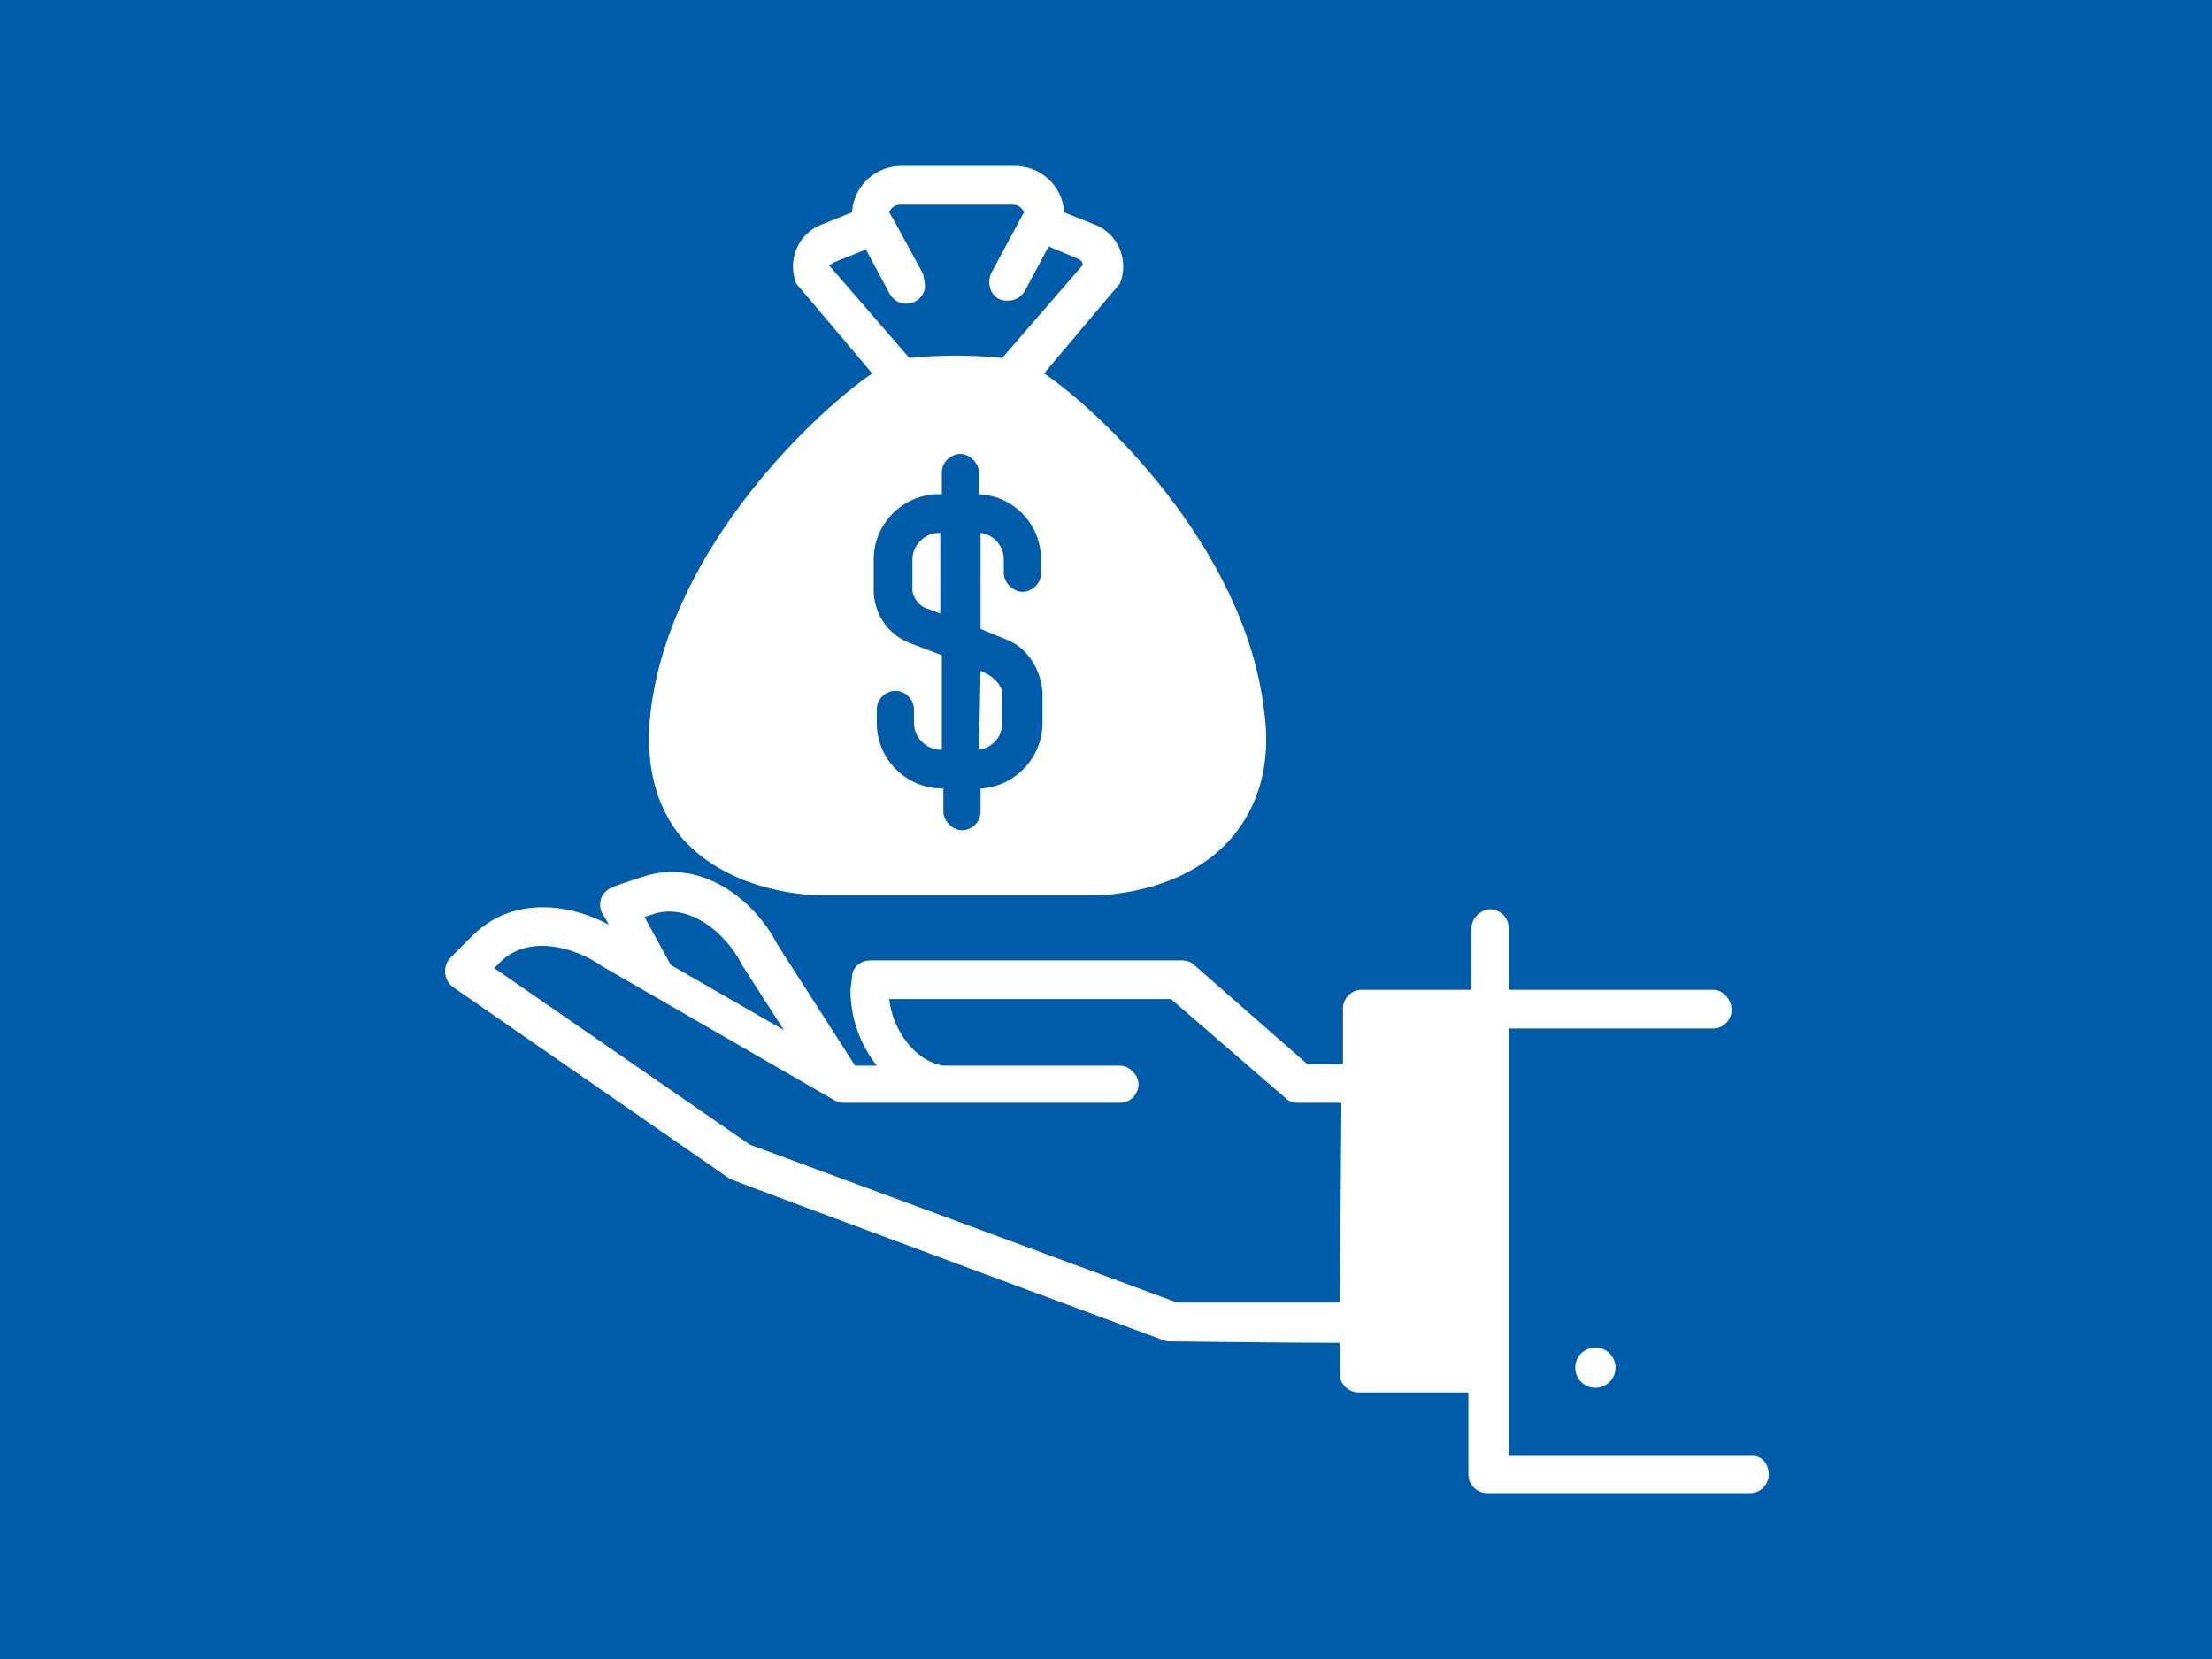 <svg xmlns="http://www.w3.org/2000/svg" xmlns:xlink="http://www.w3.org/1999/xlink" width="1600" zoomAndPan="magnify" viewBox="0 0 1200 900" height="1200" preserveAspectRatio="xMidYMid meet" version="1.0"><rect x="-120" width="1440" fill="#ffffff" y="-90" height="1080" fill-opacity="1"/><rect x="-120" width="1440" fill="#005ba9" y="-90" height="1080" fill-opacity="1"/><path fill="#ffffff" d="M 876.406 741.949 C 876.406 742.664 876.336 743.375 876.195 744.078 C 876.055 744.781 875.848 745.465 875.574 746.129 C 875.301 746.789 874.965 747.422 874.566 748.016 C 874.168 748.613 873.715 749.164 873.207 749.672 C 872.699 750.18 872.148 750.633 871.551 751.031 C 870.957 751.43 870.328 751.766 869.664 752.039 C 869 752.312 868.316 752.52 867.613 752.66 C 866.91 752.801 866.203 752.871 865.484 752.871 C 864.766 752.871 864.059 752.801 863.352 752.66 C 862.648 752.52 861.969 752.312 861.305 752.039 C 860.641 751.766 860.012 751.43 859.418 751.031 C 858.82 750.633 858.27 750.18 857.762 749.672 C 857.254 749.164 856.801 748.613 856.402 748.016 C 856.004 747.422 855.668 746.789 855.395 746.129 C 855.121 745.465 854.91 744.781 854.773 744.078 C 854.633 743.375 854.562 742.664 854.562 741.949 C 854.562 741.23 854.633 740.52 854.773 739.816 C 854.91 739.113 855.121 738.43 855.395 737.77 C 855.668 737.105 856.004 736.477 856.402 735.879 C 856.801 735.285 857.254 734.734 857.762 734.227 C 858.27 733.719 858.82 733.266 859.418 732.867 C 860.012 732.469 860.641 732.133 861.305 731.859 C 861.969 731.582 862.648 731.375 863.352 731.238 C 864.059 731.098 864.766 731.027 865.484 731.027 C 866.203 731.027 866.91 731.098 867.613 731.238 C 868.316 731.375 869 731.582 869.664 731.859 C 870.328 732.133 870.957 732.469 871.551 732.867 C 872.148 733.266 872.699 733.719 873.207 734.227 C 873.715 734.734 874.168 735.285 874.566 735.879 C 874.965 736.477 875.301 737.105 875.574 737.77 C 875.848 738.43 876.055 739.113 876.195 739.816 C 876.336 740.52 876.406 741.23 876.406 741.949 Z M 876.406 741.949 " fill-opacity="1" fill-rule="nonzero"/><path fill="#ffffff" d="M 531.109 406.734 C 537.828 405.895 543.711 400.012 543.711 392.449 L 543.711 375.648 C 543.711 373.129 540.352 368.086 535.309 365.566 L 531.949 363.887 Z M 531.109 406.734 " fill-opacity="1" fill-rule="nonzero"/><path fill="#ffffff" d="M 445.414 485.707 L 593.277 485.707 C 595.801 485.707 641.168 485.707 668.051 454.621 C 683.176 436.977 689.895 413.453 685.695 384.891 C 674.773 294.996 594.117 221.062 566.395 202.578 C 566.395 202.578 606.723 154.691 607.562 153.852 C 612.602 141.25 606.723 126.965 594.117 121.926 L 577.316 115.203 C 576.477 100.922 564.715 90 550.434 90 L 489.102 90 C 474.82 90 463.059 100.922 462.219 115.203 L 445.414 121.926 C 432.812 126.965 426.93 141.25 431.973 153.852 C 432.812 154.691 473.141 202.578 473.141 202.578 C 444.574 221.902 363.922 295.836 353 385.73 C 349.637 414.293 355.52 437.816 370.641 455.461 C 398.367 485.707 442.895 485.707 445.414 485.707 Z M 564.715 310.957 C 564.715 316.836 559.672 321.039 554.633 321.039 C 549.59 321.039 544.551 315.996 544.551 310.957 L 544.551 303.395 C 544.551 296.676 539.512 289.953 531.949 289.113 L 531.949 341.203 L 546.23 347.082 C 557.152 351.285 564.715 363.047 565.555 375.648 L 565.555 392.449 C 565.555 410.934 550.434 426.895 531.949 427.738 L 531.949 440.34 C 531.949 446.219 526.906 450.422 521.867 450.422 C 516.824 450.422 511.785 445.379 511.785 440.34 L 511.785 427.734 L 510.945 427.734 C 491.621 427.734 475.66 411.773 475.66 392.449 L 475.66 384.891 C 475.66 379.008 480.699 374.809 485.742 374.809 C 491.621 374.809 495.824 379.848 495.824 384.891 L 495.824 392.449 C 495.824 400.012 502.543 406.734 510.105 406.734 L 510.945 406.734 L 510.945 355.484 L 493.301 348.762 C 477.34 342.043 473.98 327.758 473.98 320.199 L 473.98 303.395 C 473.98 284.074 489.941 268.109 509.266 268.109 C 509.266 268.109 510.945 268.109 510.945 268.109 L 510.945 256.348 C 510.945 250.465 515.984 246.266 521.027 246.266 C 526.066 246.266 531.109 251.309 531.109 256.348 L 531.109 268.109 C 549.59 268.949 564.715 284.074 564.715 303.395 Z M 452.977 142.09 L 469.777 135.367 L 482.379 158.891 C 484.062 162.254 487.422 164.773 491.621 164.773 C 497.504 164.773 502.543 159.73 501.703 153.852 C 501.703 152.172 500.863 150.488 500.863 148.809 C 500.863 148.809 483.219 116.043 482.379 115.203 C 483.219 112.684 485.742 111.004 488.262 111.004 L 549.59 111.004 C 552.113 111.004 554.633 112.684 555.473 115.203 L 537.828 147.969 C 535.309 153.012 536.988 159.73 542.031 162.254 C 543.711 163.094 545.391 163.094 547.07 163.094 C 551.273 163.094 554.633 160.57 556.312 157.211 L 568.914 133.688 L 584.879 140.41 C 586.559 141.25 587.398 142.09 587.398 143.77 L 543.711 194.176 C 526.906 192.496 510.105 192.496 493.301 194.176 L 449.613 143.77 C 450.453 143.77 451.297 142.93 452.977 142.09 Z M 452.977 142.09 " fill-opacity="1" fill-rule="nonzero"/><path fill="#ffffff" d="M 494.984 303.395 L 494.984 320.199 C 494.984 322.719 497.504 328.602 503.383 330.281 L 510.105 332.801 L 510.105 289.113 L 509.266 289.113 C 501.703 289.113 494.984 295.836 494.984 303.395 Z M 494.984 303.395 " fill-opacity="1" fill-rule="nonzero"/><path fill="#ffffff" d="M 951.18 789.836 L 818.438 789.836 L 818.438 557.957 L 929.336 557.957 C 935.215 557.957 939.418 552.918 939.418 547.875 C 939.418 542.836 935.215 536.953 929.336 536.953 L 818.438 536.953 L 818.438 503.348 C 818.438 497.469 813.395 493.266 808.355 493.266 C 803.312 493.266 798.273 498.309 798.273 503.348 L 798.273 536.953 L 738.625 536.953 C 732.742 536.953 728.543 541.996 728.543 547.035 L 728.543 577.281 L 709.219 577.281 L 647.887 523.512 C 646.207 521.832 643.688 520.992 641.168 520.992 L 472.297 520.992 C 467.258 520.992 462.219 524.352 462.219 530.234 L 461.375 536.953 C 461.375 552.078 466.418 566.359 475.66 578.121 L 463.898 578.121 L 421.891 512.59 C 408.449 486.547 379.043 465.543 348.797 475.625 C 332.836 480.664 331.996 481.504 331.996 481.504 C 329.477 482.344 326.953 484.867 326.113 487.387 C 325.273 489.906 325.273 493.266 326.953 495.789 L 330.316 501.668 C 306.793 489.066 277.387 487.387 257.223 506.711 C 244.621 519.312 243.781 520.152 243.781 520.152 C 240.422 524.352 240.422 531.074 245.461 535.273 C 245.461 535.273 395.848 639.453 395.848 639.453 C 396.688 640.293 632.766 727.668 632.766 727.668 C 632.766 727.668 700.816 728.508 726.859 728.508 L 726.859 745.309 C 726.859 751.191 731.902 755.391 736.941 755.391 L 796.594 755.391 L 796.594 799.918 C 796.594 805.801 801.633 810 806.676 810 L 949.5 810 C 955.379 810 959.578 804.961 959.578 799.918 C 959.578 794.879 956.219 789.836 951.18 789.836 Z M 354.68 495.789 C 373.164 489.906 393.324 505.027 402.566 523.512 L 425.25 558.797 L 363.922 523.512 L 349.637 497.469 Z M 726.859 706.664 L 638.645 706.664 L 406.77 620.969 L 268.145 525.191 L 271.504 521.832 C 285.789 507.551 310.152 512.59 326.953 524.352 L 452.137 596.605 C 453.816 597.445 455.496 598.285 457.176 598.285 L 607.562 598.285 C 613.441 598.285 617.645 593.242 617.645 588.203 C 617.645 583.164 612.602 578.121 607.562 578.121 L 511.785 578.121 C 495.824 575.602 484.062 557.957 482.379 541.996 L 635.285 541.996 L 697.457 595.766 C 699.137 597.445 701.656 598.285 704.176 598.285 L 727.703 598.285 Z M 726.859 706.664 " fill-opacity="1" fill-rule="nonzero"/></svg>